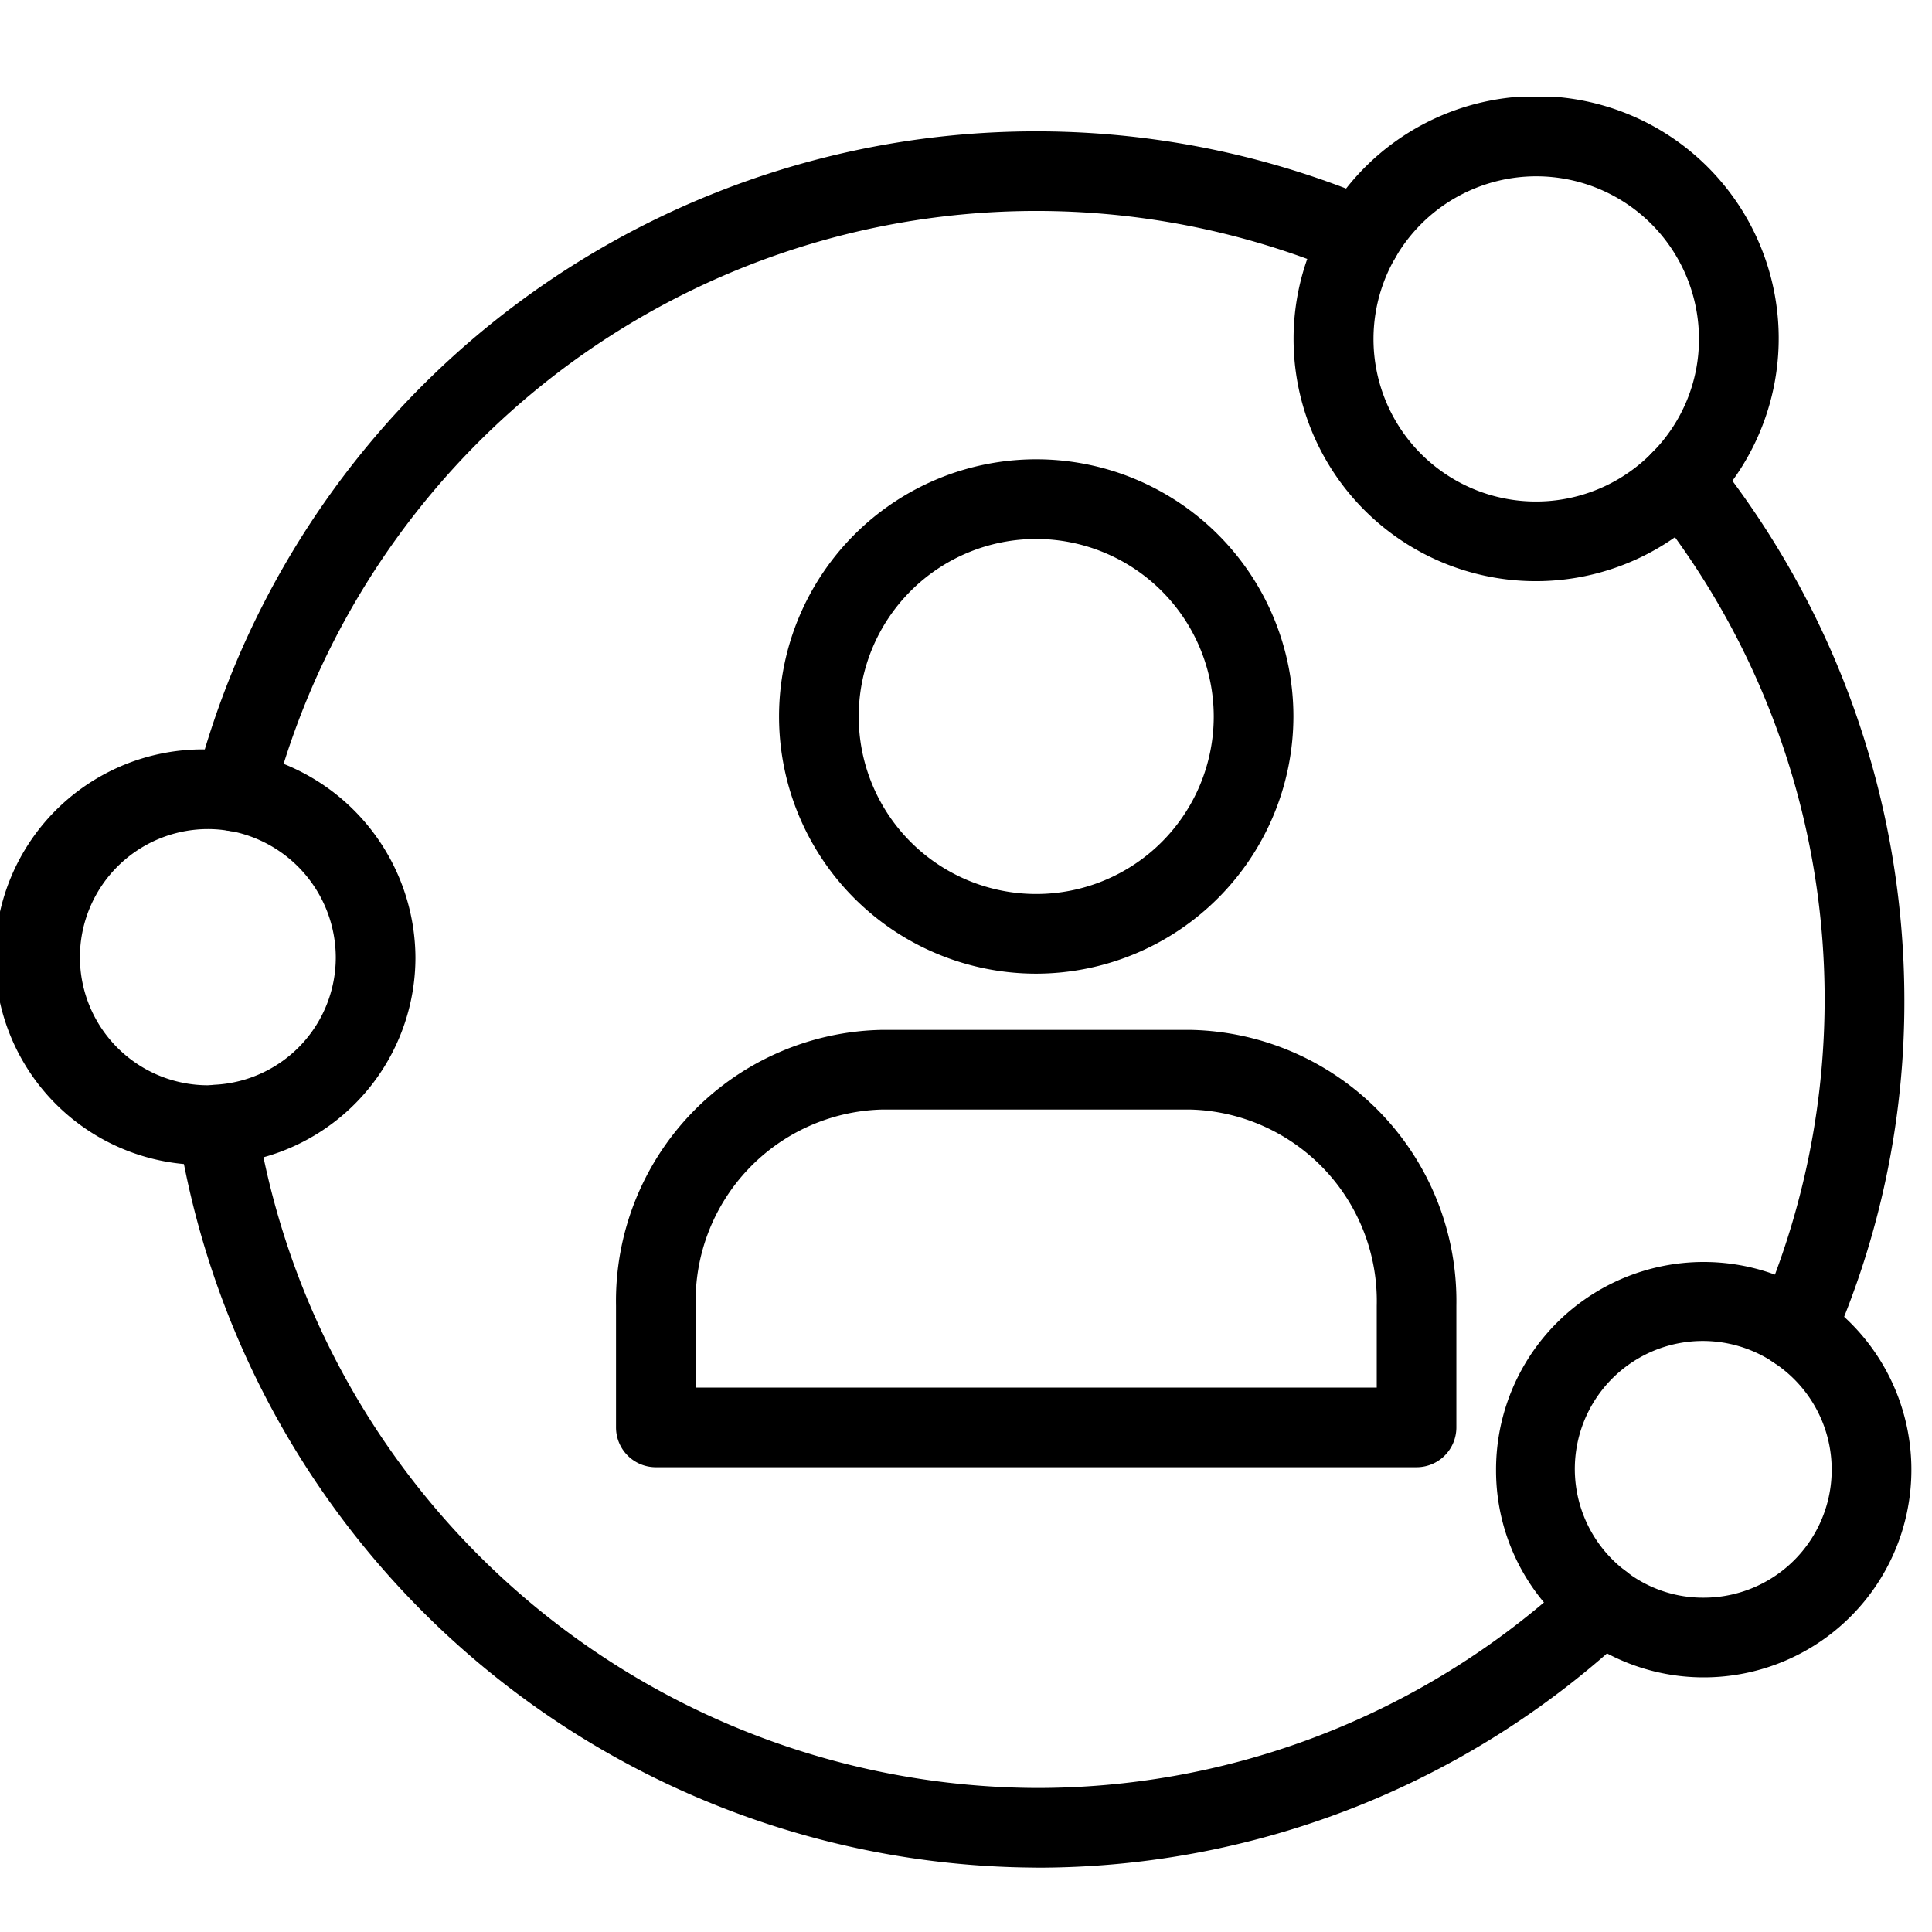 <?xml version="1.0" encoding="UTF-8"?>
<svg xmlns="http://www.w3.org/2000/svg" xmlns:xlink="http://www.w3.org/1999/xlink" width="60" height="60" viewBox="0 0 60 60">
  <defs>
    <clipPath id="clip-path">
      <rect id="Rectangle_4270" data-name="Rectangle 4270" width="59.365" height="55" fill="none"></rect>
    </clipPath>
  </defs>
  <g id="Customer_Service_Management" data-name="Customer Service Management" transform="translate(-1274 -1795)">
    <g id="Customer_Service_Management-2" data-name="Customer Service Management" transform="translate(1274 1798)">
      <g id="Group_12168" data-name="Group 12168" transform="translate(0 0)" clip-path="url(#clip-path)">
        <path id="Path_60019" data-name="Path 60019" d="M27.549,25.081a7.987,7.987,0,1,1,7.987-7.987,8,8,0,0,1-7.987,7.987m0-13.5a5.513,5.513,0,1,0,5.513,5.513,5.52,5.52,0,0,0-5.513-5.513" transform="translate(4.632 2.157)"></path>
        <path id="Path_60020" data-name="Path 60020" d="M40.33,37.017H16.706a1.236,1.236,0,0,1-1.237-1.237V32a8.421,8.421,0,0,1,8.25-8.565h9.6A8.421,8.421,0,0,1,41.567,32V35.78a1.236,1.236,0,0,1-1.237,1.237M17.943,34.544H39.094V32a5.948,5.948,0,0,0-5.777-6.091h-9.6A5.948,5.948,0,0,0,17.943,32Z" transform="translate(3.662 5.549)"></path>
        <path id="Path_60021" data-name="Path 60021" d="M31.118,54.793A27.105,27.105,0,0,1,4.472,31.9a1.234,1.234,0,0,1,1.155-1.42,3.961,3.961,0,0,0,3.746-3.961,4.008,4.008,0,0,0-3.345-3.932,1.236,1.236,0,0,1-1-1.531A26.964,26.964,0,0,1,41.7,3.032a1.237,1.237,0,0,1,.58,1.761,5.046,5.046,0,0,0,7.987,6.044,1.237,1.237,0,0,1,1.854.08,27.057,27.057,0,0,1,5.966,16.921,26.448,26.448,0,0,1-2.242,10.736,1.238,1.238,0,0,1-1.811.534,3.974,3.974,0,0,0-4.57,6.5,1.238,1.238,0,0,1,.1,1.887,26.845,26.845,0,0,1-18.443,7.3M7.128,32.733A24.636,24.636,0,0,0,31.118,52.32a24.375,24.375,0,0,0,15.776-5.762,6.386,6.386,0,0,1-1.488-4.116,6.448,6.448,0,0,1,8.662-6.065,24.47,24.47,0,0,0-3.106-22.9,7.523,7.523,0,0,1-11.844-6.16,7.466,7.466,0,0,1,.425-2.483A24.5,24.5,0,0,0,7.753,20.515a6.518,6.518,0,0,1,4.094,6.008,6.441,6.441,0,0,1-4.718,6.21" transform="translate(1.055 0.207)"></path>
        <path id="Path_60022" data-name="Path 60022" d="M44.357,13.138a1.237,1.237,0,0,1-.884-2.1,4.987,4.987,0,0,0,1.436-3.51,5.053,5.053,0,0,0-9.425-2.533,1.237,1.237,0,1,1-2.145-1.234,7.523,7.523,0,1,1,11.9,9.009,1.238,1.238,0,0,1-.884.371" transform="translate(7.854 0)"></path>
        <path id="Path_60023" data-name="Path 60023" d="M43.617,42a6.417,6.417,0,0,1-3.891-1.313,1.236,1.236,0,1,1,1.5-1.962,3.9,3.9,0,0,0,2.387.8,3.974,3.974,0,0,0,2.182-7.3,1.236,1.236,0,0,1,1.352-2.07A6.447,6.447,0,0,1,43.617,42" transform="translate(9.291 7.092)"></path>
        <path id="Path_60024" data-name="Path 60024" d="M6.457,29.294a6.452,6.452,0,1,1,0-12.9,6.182,6.182,0,0,1,1.023.085,1.236,1.236,0,1,1-.4,2.439,3.8,3.8,0,0,0-.62-.051,3.978,3.978,0,1,0,0,7.956l.135,0a1.271,1.271,0,0,1,1.362,1.095,1.215,1.215,0,0,1-1.039,1.358,3.582,3.582,0,0,1-.458.023" transform="translate(0 3.881)"></path>
      </g>
    </g>
    <rect id="Rectangle_4295" data-name="Rectangle 4295" width="60" height="60" transform="translate(1274 1795)" fill="none"></rect>
  </g>
</svg>
